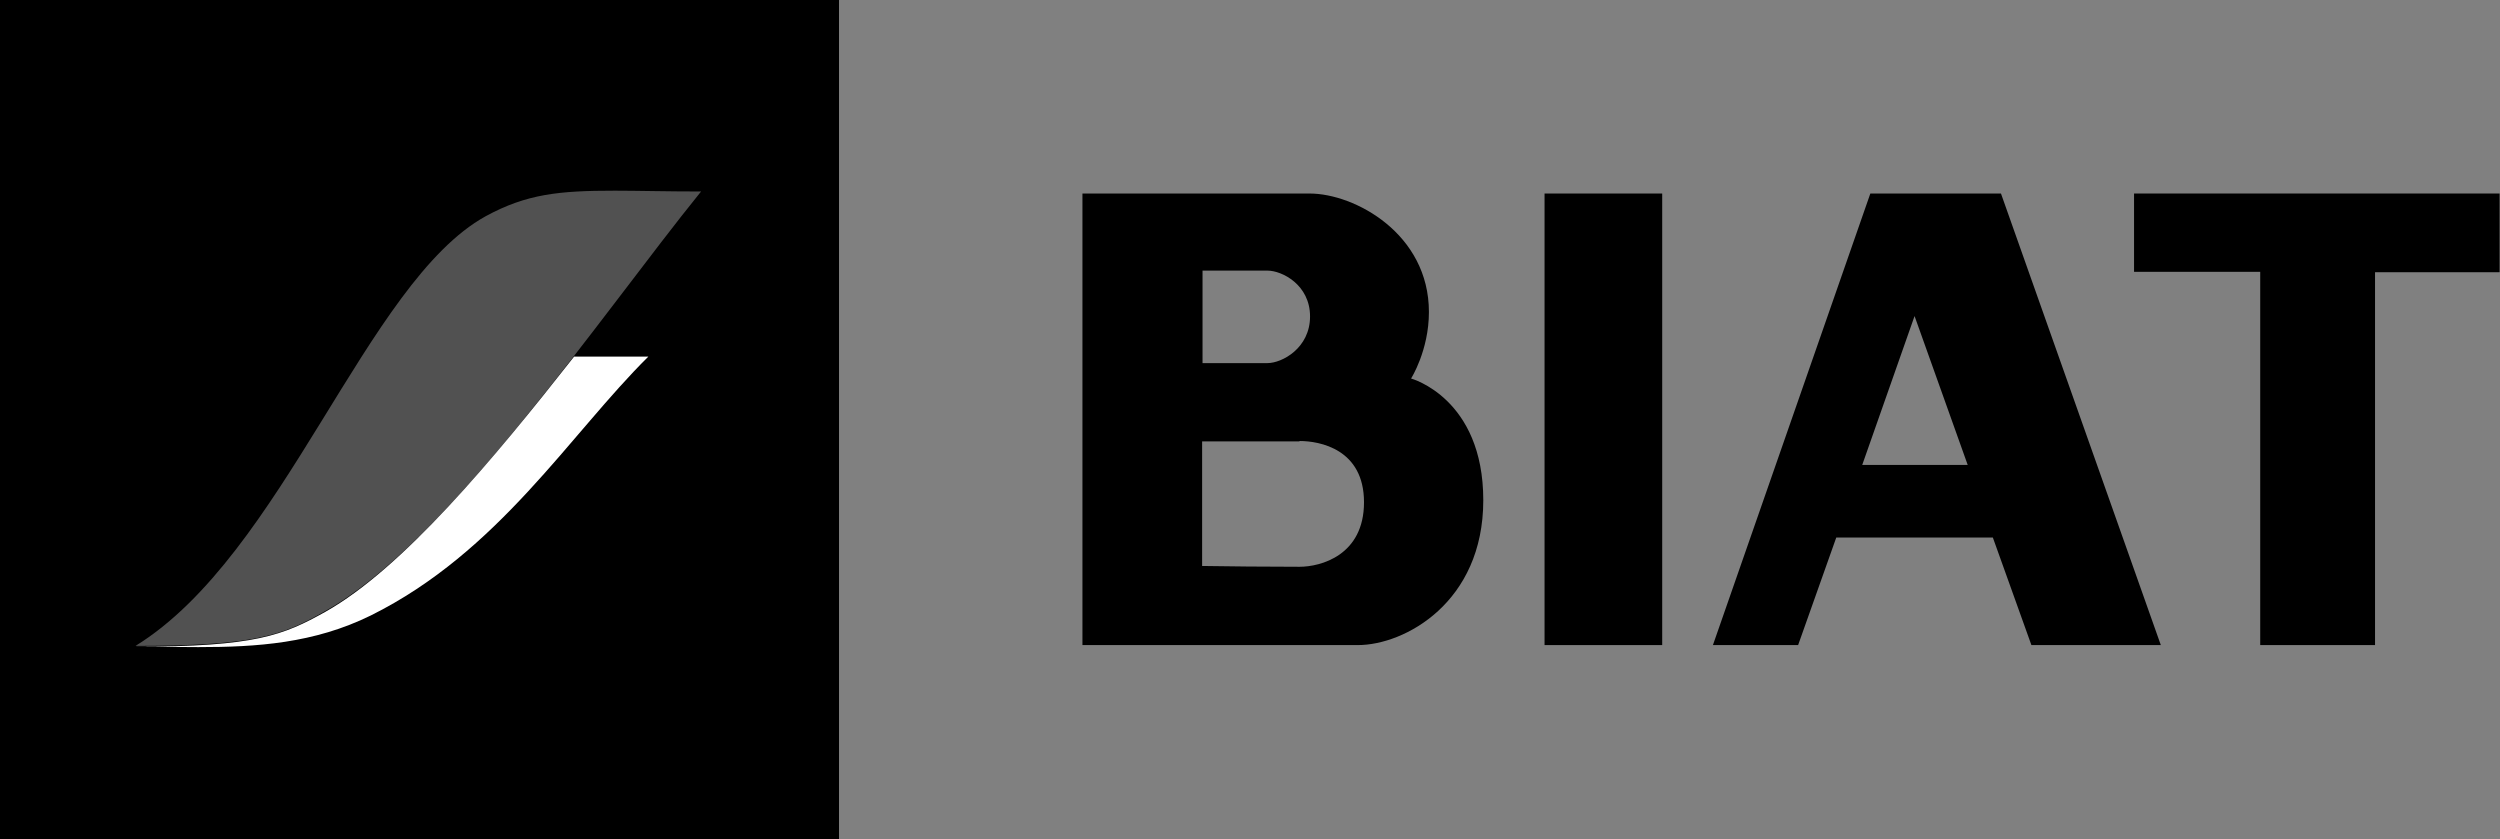 <?xml version="1.0" encoding="UTF-8"?>
<svg id="Layer_1" xmlns="http://www.w3.org/2000/svg" version="1.1" viewBox="0 0 616.2 206.8">
  <rect x="0" y="0" width="616.2" height="206.8" fill="#808080" stroke="none"/>
  <!-- Generator: Adobe Illustrator 29.7.0, SVG Export Plug-In . SVG Version: 2.1.1 Build 138)  -->
  <defs>
    <style>
      .st0 {
        fill: #fff;
      }

      .st0, .st1, .st2 {
        fill-rule: evenodd;
      }

      .st1 {
        fill: #515151;
      }
    </style>
  </defs>
  <path id="path7" class="st2" d="M0,0v206.8h206.8V0H0Z"/>
  <path id="path9" class="st1" d="M151.5,47c-13.7,0-21.7.8-31.8,6.3-29.5,16.3-49.8,83.4-86.3,105.9,29.4,0,36.3-2.6,46.6-8.5,30.3-16.8,68.1-73,92.8-103.5-8.6,0-15.5-.2-21.3-.2Z"/>
  <path id="path11" class="st0" d="M141.5,87.9c-20.1,25.6-42.3,52.2-61.3,62.9-10.4,5.8-17.2,8.6-46.7,8.6,5.2,0,10.3.1,15.4.1,14.3,0,28.5-.9,42.5-7.8,31.6-15.7,49-44.6,68.4-63.8,0,0-18.3,0-18.3,0Z"/>
  <path id="path13" class="st2" d="M471.9,77.9l13.1,36.7h-26l12.9-36.7ZM461,47.7l-38.8,111.3h21l9.4-26.5h38.6l9.5,26.5h31.9l-39.4-111.3h-32.2Z"/>
  <path id="path15" class="st2" d="M380.7,47.7v111.3h29V47.7h-29Z"/>
  <path id="path17" class="st2" d="M312.4,66.7c3.6,0,10.5,3.5,10.5,11.3s-6.9,11.5-10.5,11.5h-16v-22.8h16ZM320.3,108.7c5,0,15.9,2,15.9,15.1s-10.7,15.9-15.9,15.9c-7.8,0-18.1-.1-24-.2v-30.7h24ZM266.8,47.7v111.3h67.9c11.5,0,30.9-10.5,30.9-35.7s-17.8-30-17.8-30c0,0,4.4-6.9,4.4-16.4,0-19.3-18.3-29.2-29.4-29.2h-56Z"/>
  <path id="path19" class="st2" d="M526,47.7v19.3h31.1v92h28.3v-91.9h30.7v-19.4h-90.1Z"/>
</svg>
